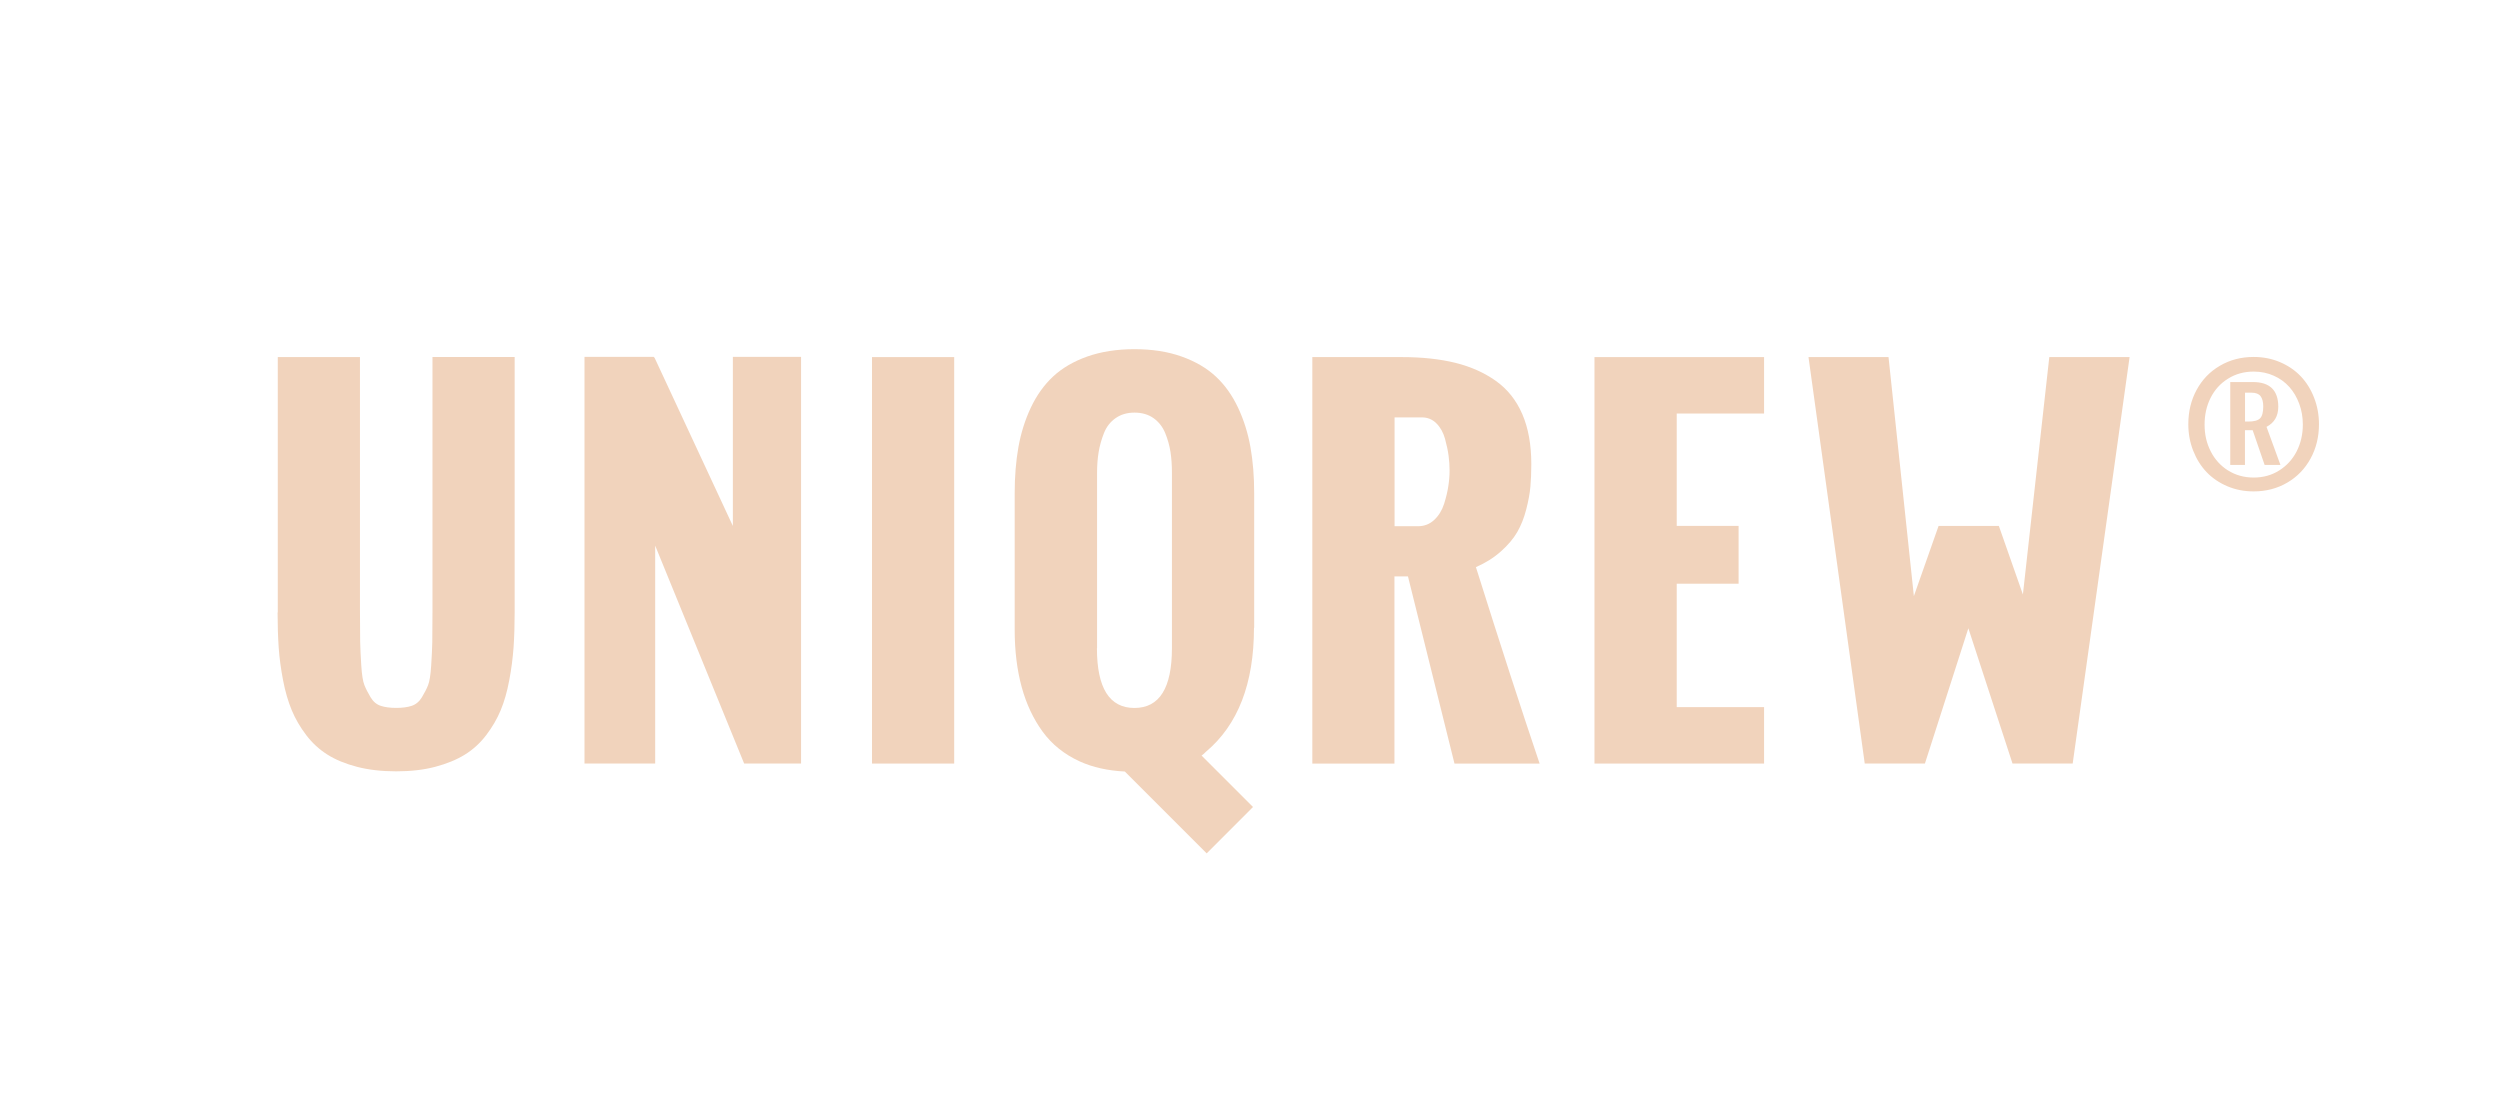 <?xml version="1.0" encoding="UTF-8"?><svg id="Ebene_1" xmlns="http://www.w3.org/2000/svg" viewBox="0 0 382.68 170.08"><defs><style>.cls-1{fill:#f1d3bc;}</style></defs><path class="cls-1" d="M42.52,93.75v-39.09h12.58v38.71c0,2.21.01,3.82.03,4.82s.08,2.22.17,3.66c.09,1.44.25,2.45.48,3.02.23.58.55,1.2.95,1.87.4.67.93,1.11,1.57,1.31.64.21,1.43.31,2.35.31s1.71-.1,2.35-.31,1.17-.64,1.57-1.3c.4-.66.72-1.27.95-1.85.23-.58.39-1.57.48-2.99.09-1.42.15-2.62.17-3.59.02-.98.03-2.56.03-4.75v-38.92h12.58v39.09c0,1.98-.06,3.78-.17,5.39-.12,1.61-.33,3.28-.66,5.01-.32,1.73-.76,3.26-1.31,4.58-.55,1.33-1.29,2.59-2.21,3.8-.92,1.21-2.01,2.21-3.27,2.99-1.26.78-2.77,1.4-4.55,1.87s-3.77.69-5.98.69-4.21-.23-5.98-.69c-1.77-.46-3.28-1.08-4.53-1.87s-2.33-1.78-3.25-2.99c-.92-1.21-1.66-2.48-2.21-3.8-.55-1.33-1-2.85-1.33-4.58-.33-1.73-.56-3.4-.67-5.01-.11-1.61-.17-3.41-.17-5.39"/><polygon class="cls-1" points="89.47 116.88 89.47 54.63 100.07 54.63 100.22 54.81 112.18 80.51 112.18 54.63 122.62 54.63 122.62 116.88 113.91 116.88 100.29 83.52 100.29 116.88 89.47 116.88"/><rect class="cls-1" x="133.48" y="54.66" width="12.58" height="62.22"/><path class="cls-1" d="M213.46,80.55h3.59c.97,0,1.8-.32,2.49-.97.69-.64,1.19-1.46,1.51-2.45.31-.99.53-1.9.65-2.73.13-.83.19-1.61.19-2.35s-.05-1.5-.15-2.28c-.1-.78-.29-1.65-.55-2.61-.27-.96-.7-1.74-1.31-2.35-.61-.61-1.35-.92-2.23-.92h-4.18v16.66ZM200.88,116.88v-62.22h13.69c3.11,0,5.85.3,8.21.88,2.36.59,4.43,1.51,6.2,2.77,1.77,1.26,3.12,2.95,4.04,5.08.92,2.13,1.38,4.68,1.38,7.66,0,1.29-.05,2.44-.14,3.46-.09,1.01-.3,2.17-.64,3.47-.33,1.3-.79,2.45-1.37,3.46-.58,1-1.41,1.99-2.49,2.95-1.08.97-2.36,1.77-3.84,2.42,3.73,11.85,6.98,21.87,9.75,30.07h-13.03l-7.12-28.65h-2.07v28.65h-12.58Z"/><polygon class="cls-1" points="244.07 116.88 244.07 54.66 270.03 54.66 270.03 63.3 256.66 63.3 256.66 80.5 266.13 80.5 266.13 89.35 256.66 89.35 256.66 108.24 270.03 108.24 270.03 116.88 244.07 116.88"/><polygon class="cls-1" points="313.69 54.66 309.65 91 305.97 80.51 296.74 80.51 292.96 91.25 289.08 54.66 276.83 54.66 285.44 116.88 294.65 116.88 301.3 96.17 308.06 116.88 317.27 116.88 325.98 54.66 313.69 54.66"/><path class="cls-1" d="M167.93,99.22v-26.86c0-1.13.08-2.18.24-3.15.16-.97.43-1.94.81-2.9.38-.97.97-1.73,1.78-2.3.81-.57,1.77-.85,2.9-.85s2.12.28,2.92.85c.79.57,1.39,1.33,1.78,2.28.39.96.66,1.92.81,2.9.15.98.22,2.03.22,3.16v26.86c0,6.11-1.91,9.16-5.74,9.16s-5.74-3.05-5.74-9.16M191.98,96.1v-20.6c0-2.56-.19-4.91-.57-7.05-.38-2.14-1.01-4.16-1.9-6.05-.89-1.89-2.02-3.48-3.41-4.77-1.38-1.29-3.13-2.31-5.24-3.06-2.11-.75-4.51-1.12-7.21-1.12s-5.1.38-7.21,1.12c-2.11.75-3.85,1.77-5.24,3.06-1.38,1.29-2.52,2.88-3.41,4.77-.89,1.89-1.52,3.91-1.9,6.05-.38,2.14-.57,4.49-.57,7.05v20.91c0,3.23.36,6.14,1.07,8.75.71,2.6,1.79,4.89,3.21,6.84,1.43,1.96,3.32,3.47,5.67,4.55,2.03.92,4.34,1.42,6.91,1.55l12.53,12.53,7.09-7.1-7.87-7.87c.24-.18.47-.37.66-.58,4.91-4.12,7.36-10.45,7.36-18.98"/><path class="cls-1" d="M344.97,75.22c-1.44,0-2.78-.26-4.03-.79-1.24-.53-2.3-1.25-3.17-2.16s-1.55-2-2.05-3.27c-.5-1.27-.75-2.62-.75-4.06,0-1.94.42-3.69,1.27-5.26.85-1.56,2.03-2.8,3.56-3.69,1.53-.9,3.25-1.35,5.17-1.35,1.44,0,2.78.26,4.03.79,1.24.53,2.3,1.25,3.17,2.16.87.91,1.55,2,2.05,3.28.5,1.27.75,2.63.75,4.07,0,1.93-.43,3.68-1.28,5.24s-2.04,2.8-3.56,3.69c-1.53.9-3.25,1.35-5.16,1.35ZM341.05,72.01c1.15.72,2.46,1.09,3.92,1.09s2.77-.36,3.92-1.09c1.15-.73,2.04-1.7,2.67-2.93.62-1.23.94-2.59.94-4.09,0-1.12-.18-2.18-.55-3.18-.37-1-.87-1.86-1.52-2.58-.65-.73-1.44-1.3-2.38-1.72-.94-.42-1.96-.63-3.07-.63-1.47,0-2.78.36-3.94,1.09-1.16.72-2.04,1.7-2.66,2.93-.62,1.23-.92,2.6-.92,4.11s.31,2.85.94,4.08c.62,1.23,1.51,2.21,2.67,2.94ZM341.39,71.17v-12.69h3.46c2.59,0,3.89,1.26,3.89,3.78,0,1.43-.6,2.45-1.8,3.08l2.13,5.83h-2.42l-1.83-5.32h-1.18v5.32h-2.25ZM343.64,64.53h.48c.89,0,1.5-.16,1.83-.49s.49-.94.49-1.83c0-.69-.14-1.21-.41-1.57-.27-.35-.73-.53-1.36-.53h-1.02v4.42Z"/></svg>
